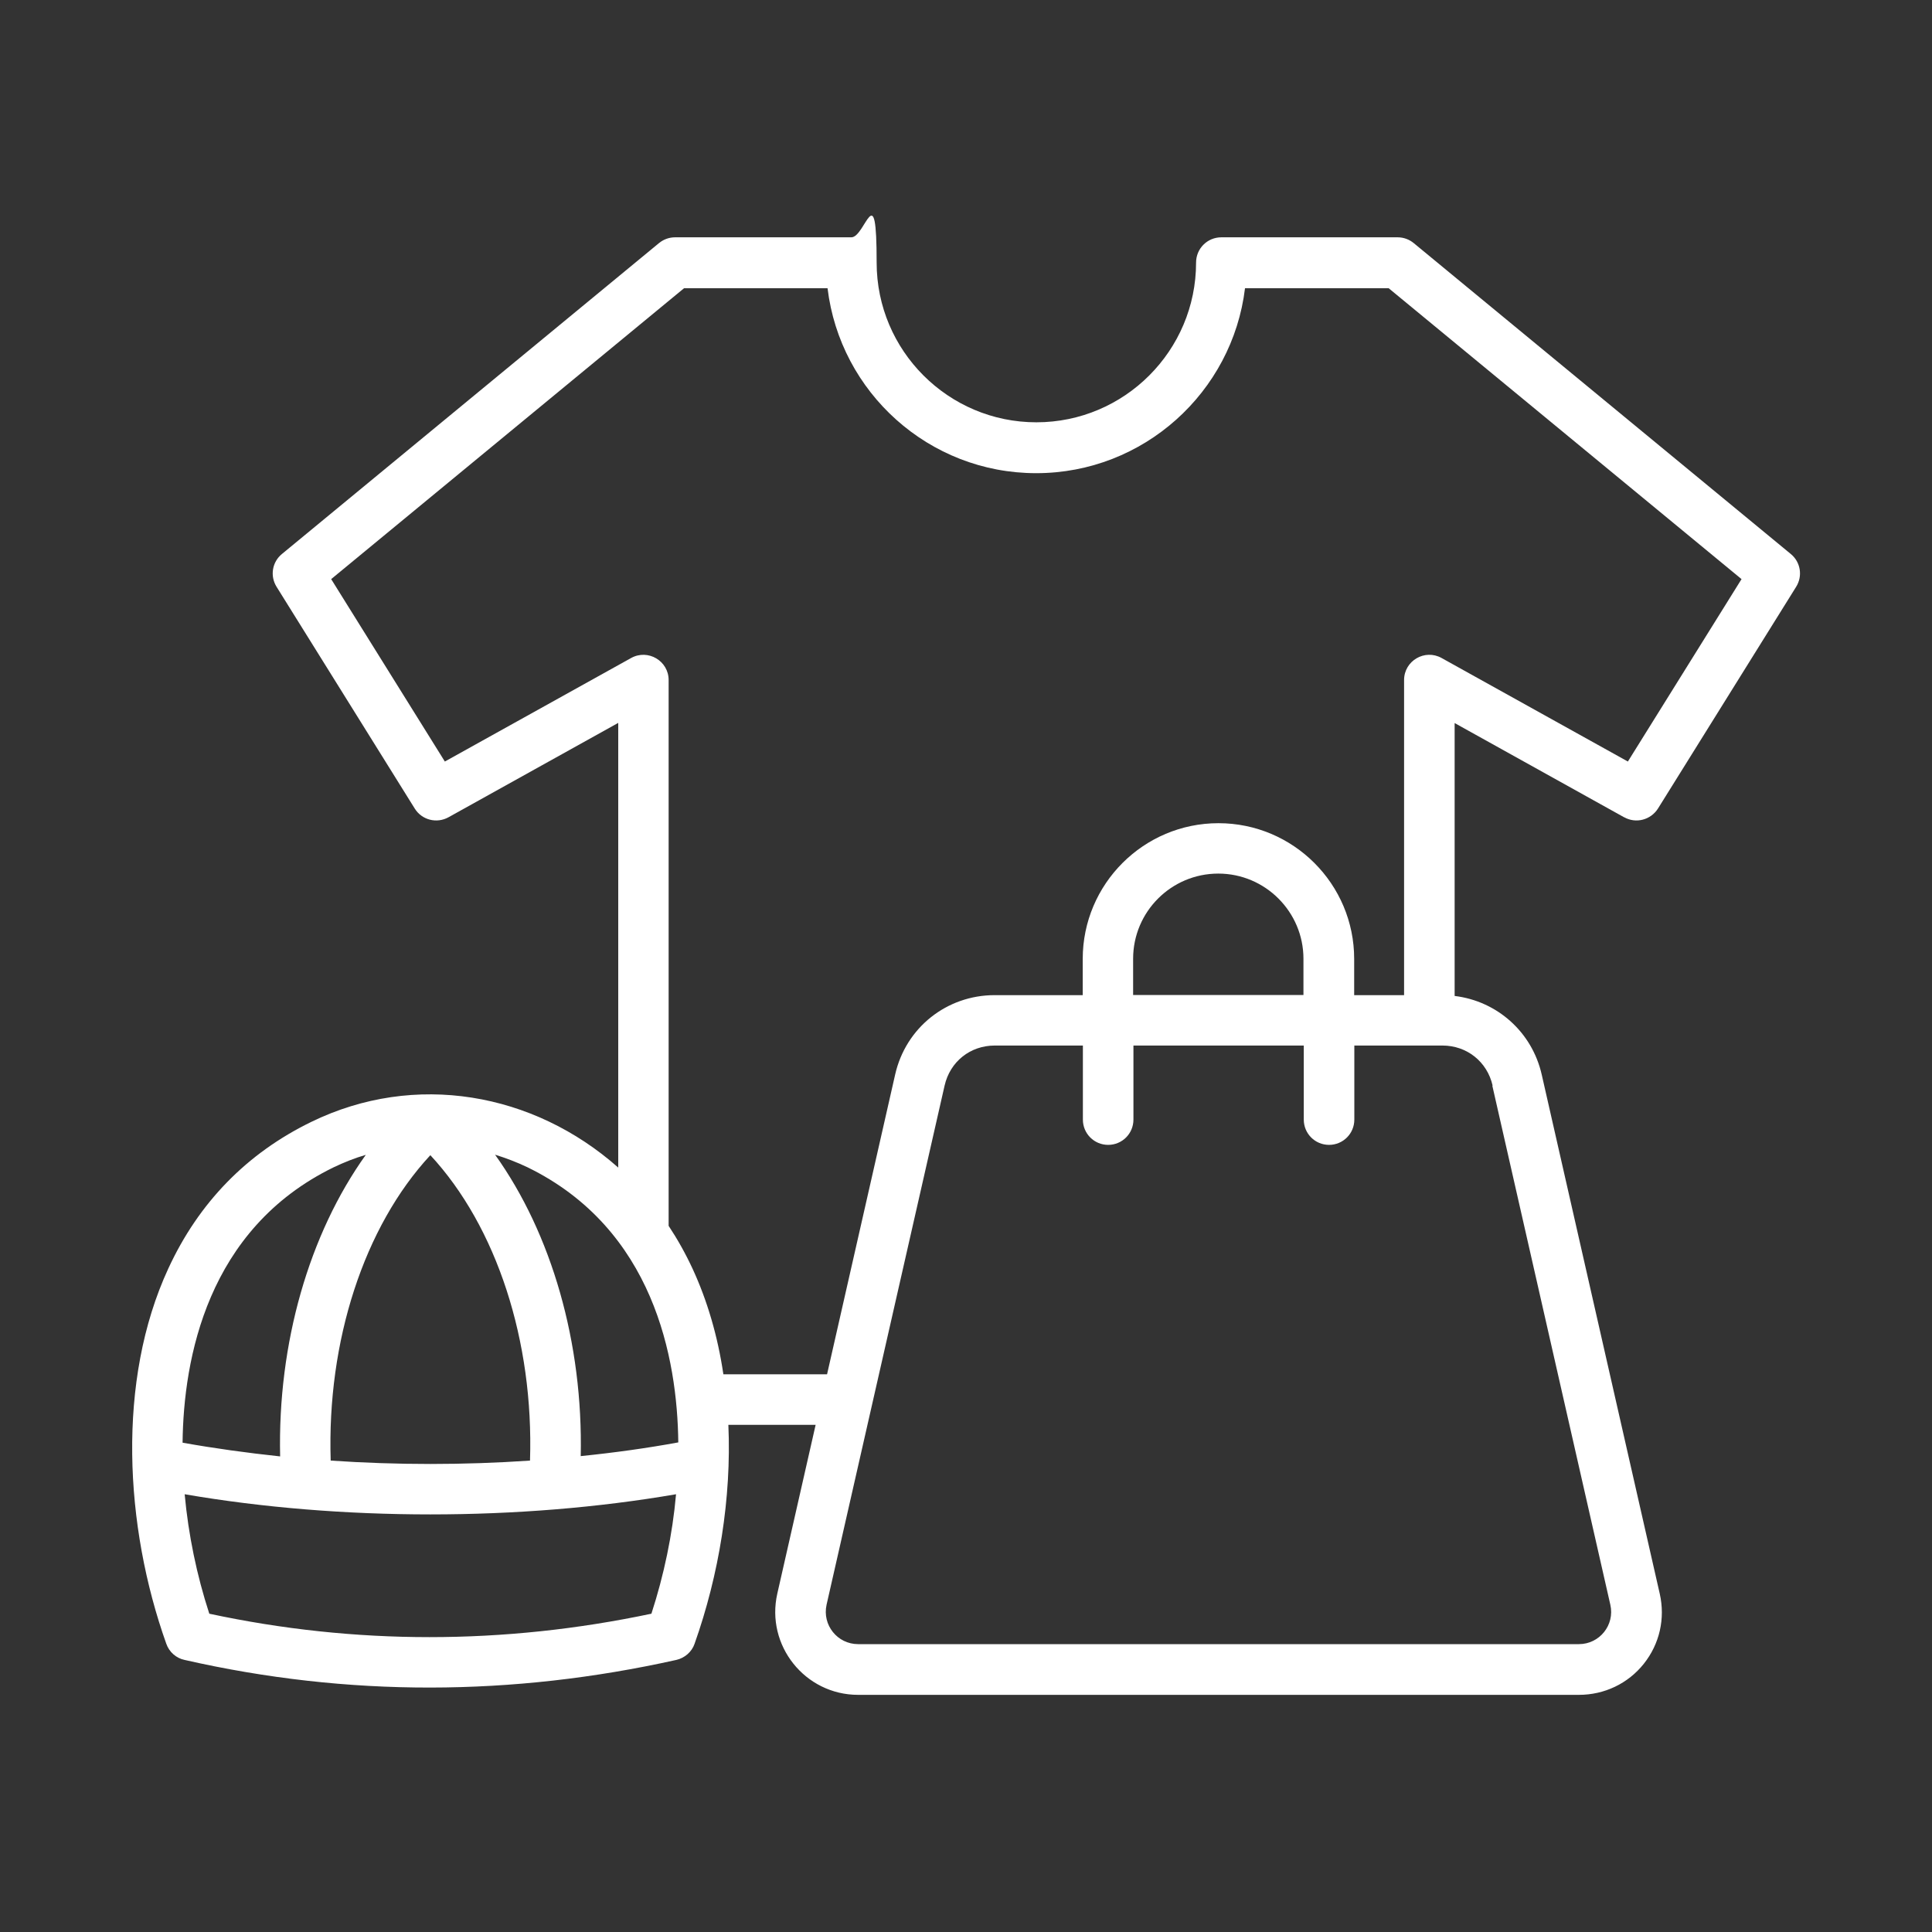 <?xml version="1.0" encoding="UTF-8"?>
<svg xmlns="http://www.w3.org/2000/svg" id="Capa_1" version="1.1" viewBox="0 0 1200 1200">
  <rect x="0" y="0" width="1200" height="1200" fill="#333333" stroke="none"/>
  <defs>
    <style>
      .st0 {
        fill: #fff;
        fill-rule: evenodd;
      }
    </style>
  </defs>
  <path class="st0" d="M926.9,674.3l73.3,322.4c2.9,12.6-6.7,24.5-19.5,24.5h-447.7c-12.9,0-22.4-11.9-19.6-24.5l73.3-322.4c3.4-14.9,15.9-24.9,31.2-24.9h54.7v46c0,8.7,7,15.7,15.7,15.7s15.7-7,15.7-15.7v-46h105.8v46c0,8.7,7,15.7,15.7,15.7s15.7-7,15.7-15.7v-46h54.7c15.2,0,27.8,10,31.2,24.9h0ZM809.6,618h-105.8v-22.5c0-29.2,23.7-52.9,52.9-52.9s52.9,23.8,52.9,52.9v22.5ZM449.3,853.6h64.4l42.3-186.2c6.6-29.1,32-49.3,61.8-49.3h54.7v-22.5c0-46.5,37.8-84.3,84.3-84.3s84.3,37.8,84.3,84.3v22.5h31v-195.7c0-12,12.9-19.5,23.3-13.7l115.7,64.3,70.6-113.3-219.2-180.7h-89.2c-7.8,64.6-63,114.9-129.7,114.9s-121.8-50.2-129.6-114.9h-89.1l-219.2,180.7,70.6,113.3,115.7-64.3c10.5-5.8,23.3,1.8,23.3,13.7v339c5.5,8.3,10.5,17.2,14.9,26.7,9.1,19.7,15.6,41.8,19.1,65.5h0ZM360.7,904.5c1.5-70.3-18-138.1-53.2-187.3,6.8,2.1,13.6,4.7,20.1,7.8,78.5,38.3,93.1,118.8,93.7,170.9-19.6,3.6-39.8,6.4-60.5,8.5h0ZM404.6,1002.3c-91.9,19.4-184.2,19.4-274.6,0-7.8-23.9-13-49.1-15.3-74.2,97,16.7,208.2,16.7,305.2,0-2.2,25-7.5,50.2-15.3,74.2h0ZM113.4,896c.6-52.1,15.3-132.6,93.7-170.9,6.5-3.1,13.2-5.8,20.1-7.8-35.2,49.2-54.8,117-53.2,187.3-20.6-2.2-40.9-5-60.5-8.5h0ZM329.2,907.2c-40.9,2.8-82.8,2.8-123.8,0-2.4-74.2,20.7-145.3,61.9-189.7,41.2,44.4,64.3,115.5,61.9,189.7h0ZM1008.8,507.6c7.3,4.1,16.5,1.7,21-5.4l85.8-137.7c4.2-6.7,2.8-15.4-3.3-20.4l-234.2-193.1c-2.8-2.3-6.3-3.6-10-3.6h-109.5c-8.7,0-15.7,7-15.7,15.7,0,54.7-44.5,99.2-99.2,99.2s-99.2-44.5-99.2-99.2-7-15.7-15.7-15.7h-109.5c-3.7,0-7.2,1.3-10,3.6l-234.2,193.1c-6.1,5-7.5,13.7-3.3,20.4l85.8,137.7c4.4,7.1,13.6,9.5,21,5.4l105.4-58.6v276.2c-52.7-46.7-126.3-59.7-190.6-28.4-40.1,19.5-70,50.2-88.9,91.2-32.1,69.4-27.2,160-1.2,233,1.8,5.1,6.1,8.9,11.3,10,101.5,23.1,203.6,22.7,305.5,0,5.2-1.2,9.6-5,11.3-10,15.2-42.8,23-90.7,21-136h54.2l-23.8,104.8c-7.3,32.2,17.2,62.9,50.2,62.9h447.7c15.8,0,30.5-7,40.3-19.3,9.8-12.3,13.4-28.1,9.9-43.5l-73.3-322.4c-6-26.5-27.7-45.7-54.1-48.9v-169.5s105.4,58.6,105.4,58.6Z"></path>
</svg>
